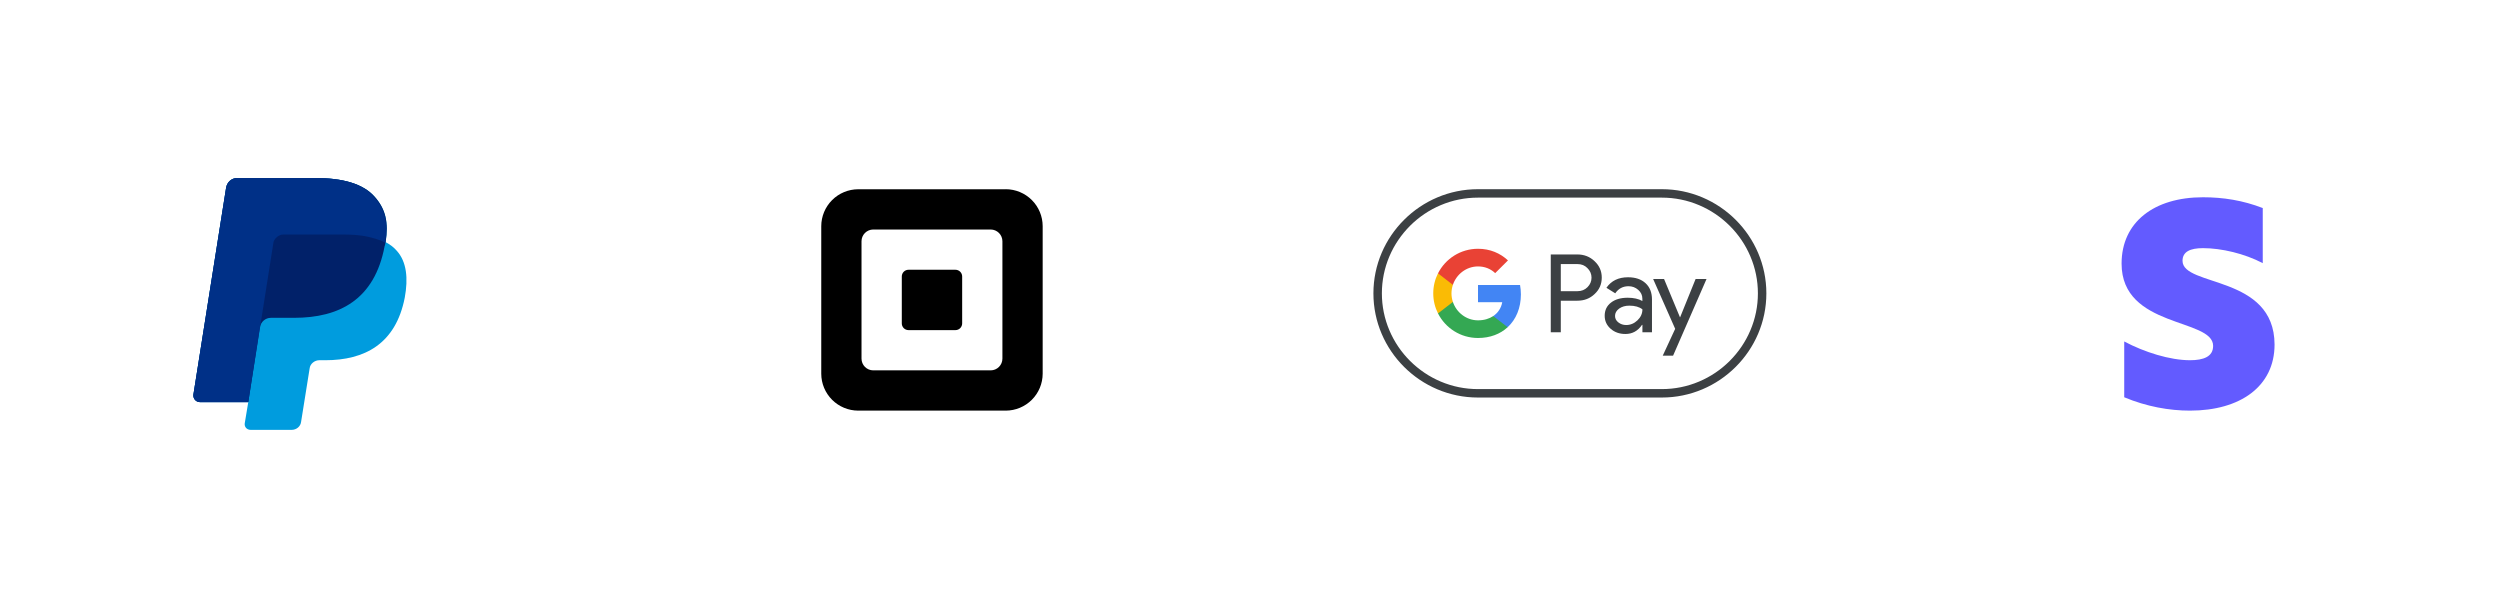 <svg width="621" height="150" viewBox="0 0 621 150" fill="none" xmlns="http://www.w3.org/2000/svg" aria-hidden="true"><g filter="url(#gateways_svg__a)"><rect x="15" y="15" width="120" height="120" rx="9.011" fill="#fff"/></g><g filter="url(#gateways_svg__b)"><rect x="172" y="15" width="120" height="120" rx="9.011" fill="#fff"/></g><g filter="url(#gateways_svg__c)"><rect x="329" y="15" width="120" height="120" rx="9.011" fill="#fff"/></g><g filter="url(#gateways_svg__d)"><rect x="486" y="15" width="120" height="120" rx="9.011" fill="#fff"/></g><path fill-rule="evenodd" clip-rule="evenodd" d="M542.14 64.784C542.14 62.512 544.055 61.639 547.227 61.639C551.775 61.639 557.52 62.978 562.068 65.366V51.679C557.101 49.757 552.194 49 547.227 49C535.079 49 527 55.174 527 65.482C527 81.557 549.74 78.995 549.74 85.925C549.74 88.604 547.346 89.478 543.995 89.478C539.028 89.478 532.685 87.498 527.658 84.819V98.68C533.224 101.01 538.849 102 543.995 102C556.443 102 565 96.001 565 85.576C564.94 68.22 542.14 71.307 542.14 64.784Z" fill="#635BFF"/><path d="M95.792 60.142C96.542 55.252 95.792 51.992 93.167 48.983C90.292 45.598 85.042 44.219 78.293 44.219H58.919C57.544 44.219 56.419 45.222 56.169 46.601L48.045 98.005C47.92 99.008 48.67 99.886 49.67 99.886H61.669L60.794 105.152C60.669 106.029 61.294 106.782 62.294 106.782H72.418C73.668 106.782 74.668 105.904 74.793 104.776L76.918 91.486C77.043 90.358 78.168 89.48 79.293 89.48H80.793C90.542 89.48 98.291 85.468 100.541 73.933C101.416 69.169 101.041 65.032 98.541 62.273C97.791 61.396 96.917 60.769 95.792 60.142" fill="#009CDE"/><path d="M95.792 60.142C96.542 55.252 95.792 51.992 93.167 48.983C90.292 45.598 85.042 44.219 78.293 44.219H58.919C57.544 44.219 56.419 45.222 56.169 46.601L48.045 98.005C47.92 99.008 48.67 99.886 49.67 99.886H61.669L64.544 81.331C64.794 79.951 65.919 78.948 67.294 78.948H73.043C84.292 78.948 93.042 74.435 95.542 61.145C95.667 60.894 95.667 60.518 95.792 60.142Z" fill="#012169"/><path d="M67.918 60.267C68.043 59.39 69.168 58.261 70.293 58.261H85.542C87.292 58.261 89.042 58.387 90.542 58.637C91.917 58.888 94.417 59.515 95.667 60.267C96.417 55.378 95.667 52.118 93.042 49.109C90.292 45.598 85.042 44.219 78.293 44.219H58.919C57.544 44.219 56.419 45.222 56.169 46.601L48.045 98.005C47.92 99.008 48.67 99.886 49.67 99.886H61.669L67.918 60.267V60.267Z" fill="#003087"/><path d="M239.002 80.335C239.001 80.777 238.826 81.2 238.514 81.512C238.202 81.824 237.779 82 237.337 82.002H225.671C225.229 82.001 224.806 81.825 224.494 81.513C224.182 81.2 224.006 80.777 224.006 80.335V68.673C224.006 68.231 224.182 67.808 224.494 67.496C224.806 67.184 225.229 67.009 225.671 67.008H237.337C237.779 67.01 238.201 67.186 238.513 67.497C238.825 67.809 239.001 68.232 239.002 68.673V80.335ZM249 89.087C248.997 89.859 248.689 90.598 248.143 91.143C247.596 91.689 246.857 91.996 246.085 91.998H216.913C216.141 91.996 215.402 91.688 214.856 91.143C214.31 90.598 214.003 89.859 214 89.087V59.925C214.002 59.153 214.309 58.413 214.855 57.867C215.401 57.321 216.141 57.013 216.913 57.01H246.085C246.857 57.013 247.597 57.321 248.143 57.867C248.689 58.413 248.997 59.153 249 59.925V89.087ZM249.834 47.012H213.168C210.739 47.019 208.41 47.986 206.692 49.704C204.974 51.422 204.006 53.75 204 56.179V92.835C204.007 95.264 204.975 97.591 206.693 99.309C208.411 101.026 210.739 101.994 213.168 102H249.834C252.262 101.993 254.59 101.025 256.308 99.308C258.025 97.591 258.993 95.264 259 92.835V56.166C258.994 53.738 258.026 51.41 256.308 49.693C254.591 47.975 252.263 47.007 249.834 47" fill="#000"/><path d="M412.805 49.091C416.011 49.091 419.126 49.724 422.06 50.967C424.903 52.17 427.447 53.891 429.653 56.077C431.847 58.264 433.573 60.812 434.78 63.646C436.026 66.57 436.662 69.675 436.662 72.871C436.662 76.066 436.026 79.171 434.78 82.095C433.573 84.929 431.847 87.465 429.653 89.664C427.46 91.851 424.903 93.571 422.06 94.775C419.126 96.017 416.011 96.651 412.805 96.651H367.116C363.91 96.651 360.795 96.017 357.861 94.775C355.019 93.571 352.475 91.851 350.268 89.664C348.075 87.478 346.348 84.929 345.141 82.095C343.895 79.171 343.259 76.066 343.259 72.871C343.259 69.675 343.895 66.57 345.141 63.646C346.348 60.812 348.075 58.277 350.268 56.077C352.462 53.891 355.019 52.17 357.861 50.967C360.795 49.724 363.91 49.091 367.116 49.091H412.805ZM412.805 46.995H367.116C352.838 46.995 341.156 58.639 341.156 72.871C341.156 87.102 352.838 98.747 367.116 98.747H412.805C427.083 98.747 438.765 87.102 438.765 72.871C438.765 58.639 427.083 46.995 412.805 46.995Z" fill="#3C4043"/><path d="M387.702 74.707V82.535H385.21V63.206H391.817C393.491 63.206 394.919 63.762 396.087 64.875 397.281 65.987 397.878 67.346 397.878 68.95 397.878 70.593 397.281 71.952 396.087 73.051 394.932 74.151 393.504 74.695 391.817 74.695H387.702V74.707zM387.702 65.586V72.327H391.869C392.855 72.327 393.686 71.99 394.335 71.331 394.997 70.671 395.334 69.869 395.334 68.963 395.334 68.07 394.997 67.281 394.335 66.621 393.686 65.936 392.868 65.599 391.869 65.599H387.702V65.586zM404.395 68.873C406.238 68.873 407.691 69.364 408.756 70.347 409.82 71.331 410.352 72.676 410.352 74.384V82.535H407.977V80.698H407.873C406.848 82.212 405.472 82.962 403.758 82.962 402.292 82.962 401.072 82.535 400.085 81.668 399.099 80.801 398.605 79.728 398.605 78.434 398.605 77.062 399.125 75.975 400.163 75.173 401.201 74.358 402.59 73.957 404.317 73.957 405.796 73.957 407.016 74.229 407.964 74.772V74.203C407.964 73.336 407.626 72.612 406.939 72.004 406.251 71.395 405.446 71.098 404.524 71.098 403.135 71.098 402.032 71.68 401.227 72.858L399.034 71.486C400.241 69.739 402.032 68.873 404.395 68.873zM401.175 78.473C401.175 79.12 401.448 79.663 402.006 80.09 402.551 80.517 403.2 80.737 403.94 80.737 404.992 80.737 405.926 80.349 406.744 79.572 407.562 78.796 407.977 77.89 407.977 76.842 407.198 76.234 406.121 75.924 404.732 75.924 403.72 75.924 402.876 76.17 402.201 76.648 401.513 77.153 401.175 77.761 401.175 78.473zM423.903 69.299L415.596 88.344H413.026L416.115 81.681 410.638 69.299H413.35L417.296 78.796H417.348L421.19 69.299H423.903z" fill="#3C4043"/><path d="M377.79 73.129C377.79 72.319 377.717 71.544 377.582 70.799H367.136V75.068L373.152 75.07C372.908 76.49 372.123 77.701 370.919 78.509V81.279H374.501C376.592 79.35 377.79 76.498 377.79 73.129Z" fill="#4285F4"/><path d="M370.921 78.509C369.924 79.179 368.64 79.571 367.139 79.571C364.238 79.571 361.777 77.623 360.895 74.996H357.201V77.853C359.031 81.473 362.793 83.957 367.139 83.957C370.142 83.957 372.665 82.972 374.502 81.278L370.921 78.509Z" fill="#34A853"/><path d="M360.547 72.877C360.547 72.139 360.671 71.426 360.895 70.756V67.899H357.201C356.444 69.396 356.019 71.086 356.019 72.877C356.019 74.667 356.446 76.357 357.201 77.854L360.895 74.997C360.671 74.327 360.547 73.614 360.547 72.877Z" fill="#FABB05"/><path d="M367.139 66.181C368.778 66.181 370.246 66.744 371.405 67.844L374.579 64.683C372.651 62.894 370.138 61.795 367.139 61.795C362.794 61.795 359.031 64.279 357.201 67.9L360.895 70.756C361.777 68.13 364.238 66.181 367.139 66.181Z" fill="#E94235"/><defs><filter id="gateways_svg__a" x="0" y="0" width="150" height="150" filterUnits="userSpaceOnUse" color-interpolation-filters="sRGB"><feFlood flood-opacity="0" result="BackgroundImageFix"/><feColorMatrix in="SourceAlpha" values="0 0 0 0 0 0 0 0 0 0 0 0 0 0 0 0 0 0 127 0" result="hardAlpha"/><feOffset/><feGaussianBlur stdDeviation="7.5"/><feColorMatrix values="0 0 0 0 0 0 0 0 0 0 0 0 0 0 0 0 0 0 0.1 0"/><feBlend in2="BackgroundImageFix" result="effect1_dropShadow_21_64"/><feBlend in="SourceGraphic" in2="effect1_dropShadow_21_64" result="shape"/></filter><filter id="gateways_svg__b" x="157" y="0" width="150" height="150" filterUnits="userSpaceOnUse" color-interpolation-filters="sRGB"><feFlood flood-opacity="0" result="BackgroundImageFix"/><feColorMatrix in="SourceAlpha" values="0 0 0 0 0 0 0 0 0 0 0 0 0 0 0 0 0 0 127 0" result="hardAlpha"/><feOffset/><feGaussianBlur stdDeviation="7.5"/><feColorMatrix values="0 0 0 0 0 0 0 0 0 0 0 0 0 0 0 0 0 0 0.1 0"/><feBlend in2="BackgroundImageFix" result="effect1_dropShadow_21_64"/><feBlend in="SourceGraphic" in2="effect1_dropShadow_21_64" result="shape"/></filter><filter id="gateways_svg__c" x="314" y="0" width="150" height="150" filterUnits="userSpaceOnUse" color-interpolation-filters="sRGB"><feFlood flood-opacity="0" result="BackgroundImageFix"/><feColorMatrix in="SourceAlpha" values="0 0 0 0 0 0 0 0 0 0 0 0 0 0 0 0 0 0 127 0" result="hardAlpha"/><feOffset/><feGaussianBlur stdDeviation="7.5"/><feColorMatrix values="0 0 0 0 0 0 0 0 0 0 0 0 0 0 0 0 0 0 0.1 0"/><feBlend in2="BackgroundImageFix" result="effect1_dropShadow_21_64"/><feBlend in="SourceGraphic" in2="effect1_dropShadow_21_64" result="shape"/></filter><filter id="gateways_svg__d" x="471" y="0" width="150" height="150" filterUnits="userSpaceOnUse" color-interpolation-filters="sRGB"><feFlood flood-opacity="0" result="BackgroundImageFix"/><feColorMatrix in="SourceAlpha" values="0 0 0 0 0 0 0 0 0 0 0 0 0 0 0 0 0 0 127 0" result="hardAlpha"/><feOffset/><feGaussianBlur stdDeviation="7.5"/><feColorMatrix values="0 0 0 0 0 0 0 0 0 0 0 0 0 0 0 0 0 0 0.1 0"/><feBlend in2="BackgroundImageFix" result="effect1_dropShadow_21_64"/><feBlend in="SourceGraphic" in2="effect1_dropShadow_21_64" result="shape"/></filter></defs></svg>